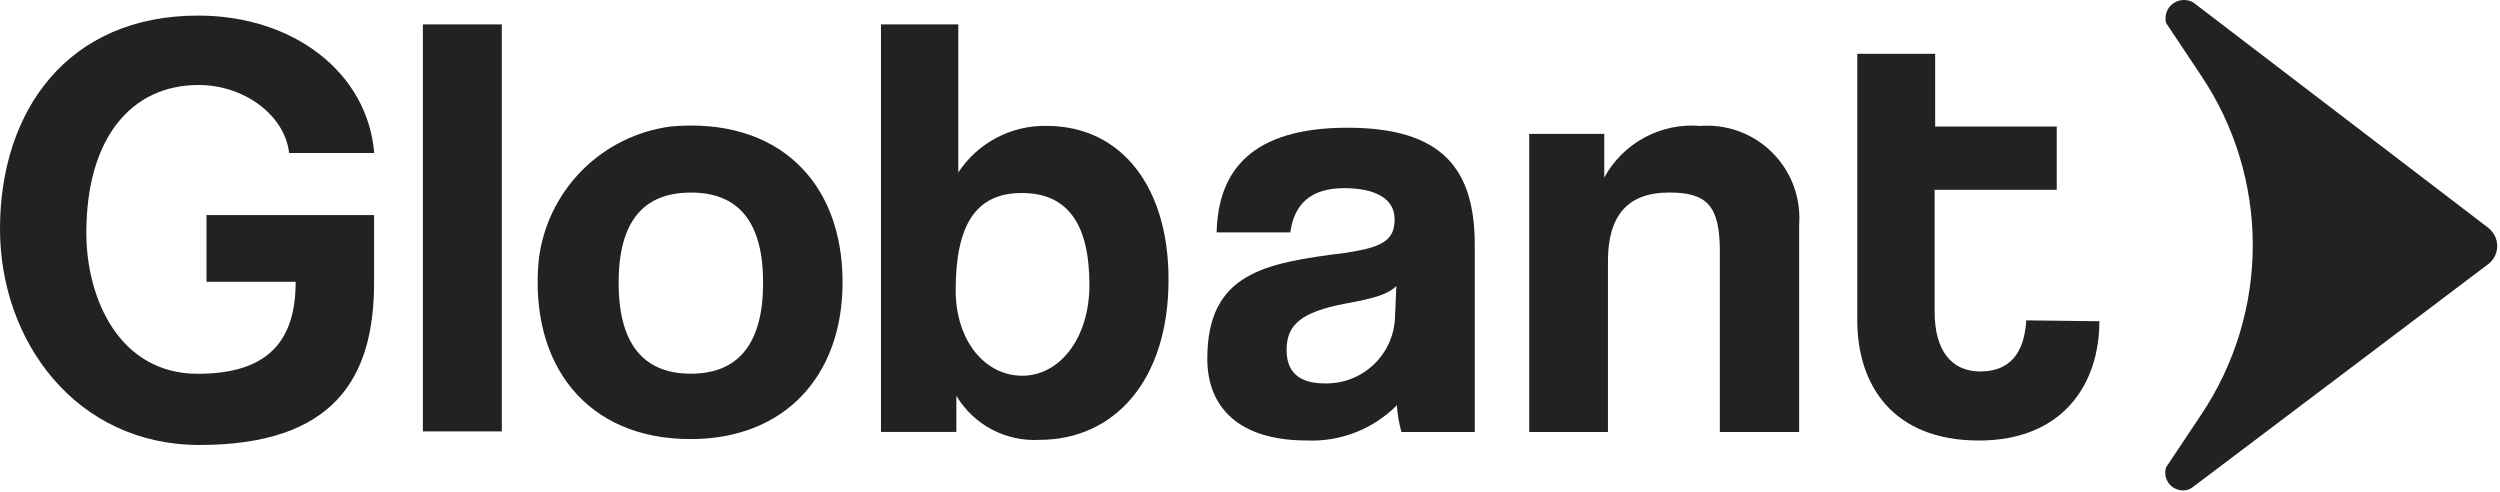 <?xml version="1.0" encoding="UTF-8"?>
<svg xmlns="http://www.w3.org/2000/svg" width="361" height="71" viewBox="0 0 361 71" fill="none">
  <path d="M28.801 64.254C10.991 64.254 0 49.293 0 33.061C0 15.938 9.821 2.25 28.598 2.25C42.438 2.25 53.073 10.519 54.04 22.095H41.751C41.141 16.676 35.314 12.274 28.674 12.274C18.98 12.274 12.467 19.907 12.467 33.621C12.467 43.187 17.276 53.975 28.547 53.975C39.054 53.975 42.693 48.886 42.693 40.694H29.819V31.051H54.015V40.694C54.066 54.636 48.188 64.254 28.801 64.254Z" fill="#222222"></path>
  <path d="M61.063 62.295V3.523H72.462V62.295H61.063Z" fill="#222222"></path>
  <path d="M77.803 37.424C78.41 32.571 80.611 28.057 84.06 24.59C87.508 21.123 92.011 18.898 96.86 18.265C112.126 16.892 121.667 26.051 121.667 40.757C121.667 54.394 113.194 63.401 99.76 63.401C84.724 63.452 76.328 52.613 77.803 37.424ZM110.192 40.833C110.192 32.081 106.681 27.806 99.76 27.806C92.84 27.806 89.329 32.081 89.329 40.833C89.329 49.585 92.865 53.961 99.76 53.961C106.655 53.961 110.192 49.585 110.192 40.833Z" fill="#222222"></path>
  <path d="M127.212 62.295V3.523H138.381V24.895C139.763 22.793 141.654 21.075 143.878 19.9C146.102 18.726 148.588 18.133 151.103 18.178C162.221 18.178 168.785 27.388 168.734 40.414C168.734 54.917 160.923 63.516 150.085 63.516C147.697 63.651 145.318 63.129 143.206 62.008C141.093 60.886 139.328 59.209 138.101 57.156V62.371H127.212V62.295ZM157.311 41.152C157.311 32.349 154.181 27.871 147.541 27.871C140.9 27.871 138 32.476 138 41.916C138 49.167 142.198 54.255 147.617 54.255C153.036 54.255 157.311 48.81 157.311 41.152Z" fill="#222222"></path>
  <path d="M202.372 62.383C202.014 61.121 201.793 59.825 201.711 58.515C200.013 60.224 197.978 61.558 195.734 62.435C193.491 63.311 191.09 63.709 188.684 63.604C178.863 63.604 174.334 58.795 174.334 51.799C174.334 39.408 182.654 37.983 194.103 36.533C199.803 35.719 201.38 34.625 201.38 31.648C201.38 28.671 198.581 27.17 194.103 27.17C189.015 27.17 186.852 29.714 186.318 33.556H175.683C175.886 24.601 180.771 18.443 194.587 18.443C208.402 18.443 212.956 24.524 212.956 35.388V62.383H202.372ZM201.634 41.291C200.489 42.461 198.53 43.072 194.307 43.835C187.87 45.056 185.784 46.888 185.784 50.552C185.784 53.783 187.666 55.361 191.254 55.361C193.837 55.437 196.347 54.501 198.249 52.751C200.15 51.002 201.292 48.578 201.431 45.998L201.634 41.291Z" fill="#222222"></path>
  <path d="M248.345 62.378V36.273C248.345 29.633 246.437 27.801 241.017 27.801C235.038 27.801 232.189 31.134 232.189 37.698V62.378H220.816V19.329H231.654V25.638C232.995 23.18 235.022 21.165 237.49 19.841C239.957 18.517 242.757 17.941 245.546 18.184C247.29 18.055 249.043 18.272 250.703 18.822C252.364 19.372 253.9 20.243 255.223 21.387C256.546 22.531 257.631 23.924 258.416 25.488C259.2 27.051 259.668 28.753 259.794 30.498C259.845 31.184 259.845 31.873 259.794 32.559V62.378H248.345Z" fill="#222222"></path>
  <path d="M292.591 46.259C292.311 50.992 290.225 53.638 285.951 53.638C281.676 53.638 279.361 50.457 279.361 45.038V27.406H296.993V18.272H279.438V7.765H268.192V46.259C268.192 55.546 273.28 63.611 285.747 63.611C297.883 63.611 303.15 55.469 303.15 46.386L292.591 46.259Z" fill="#222222"></path>
  <path d="M316.707 0.353C316.097 0.006 315.376 -0.09 314.697 0.086C314.017 0.262 313.433 0.695 313.068 1.295C312.71 1.91 312.61 2.641 312.789 3.33L317.877 10.963C322.716 18.194 325.3 26.699 325.3 35.401C325.3 44.102 322.716 52.607 317.877 59.838L312.789 67.471C312.683 67.795 312.643 68.137 312.672 68.476C312.701 68.816 312.798 69.146 312.957 69.447C313.116 69.749 313.334 70.015 313.598 70.231C313.862 70.446 314.166 70.606 314.493 70.702C314.831 70.815 315.191 70.849 315.544 70.8C315.897 70.752 316.234 70.622 316.529 70.422L359.272 38.161C359.969 37.644 360.432 36.871 360.561 36.013C360.69 35.155 360.473 34.281 359.959 33.581C359.76 33.317 359.529 33.078 359.272 32.869L316.707 0.353Z" fill="#222222"></path>
</svg>
